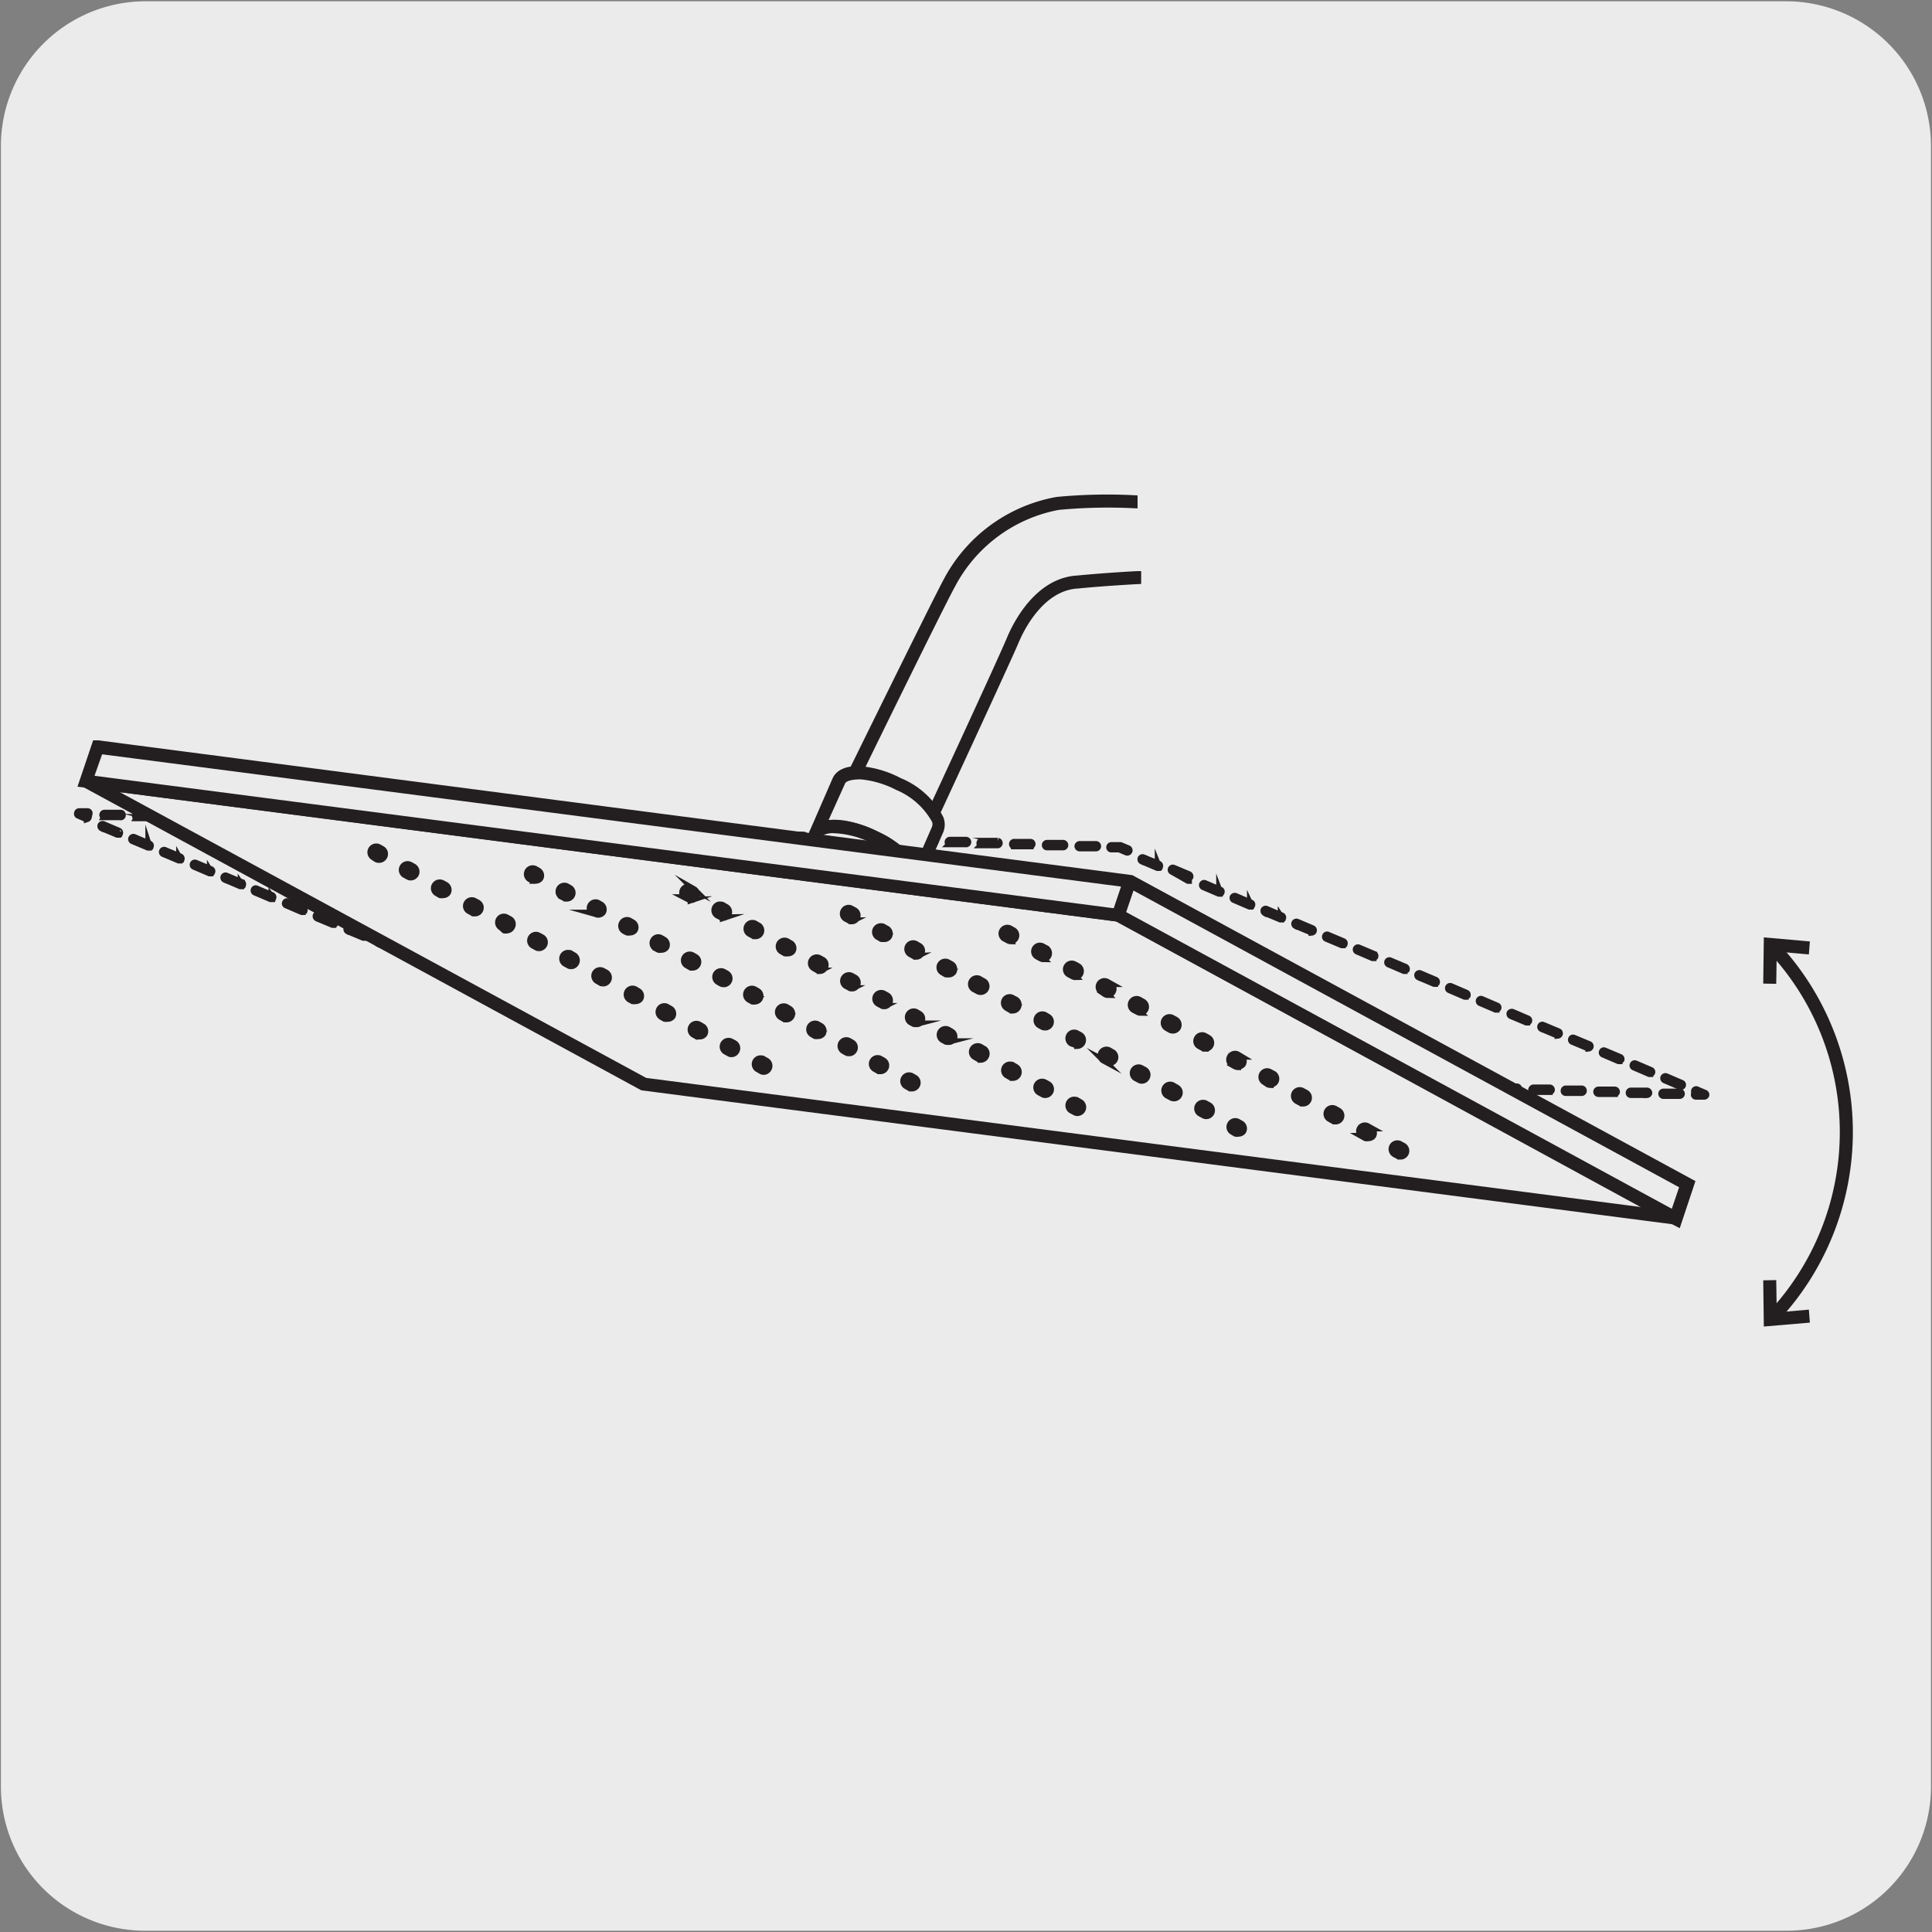 <svg viewBox="0 0 150 150" xmlns="http://www.w3.org/2000/svg" xmlns:xlink="http://www.w3.org/1999/xlink"><rect x="0" y="0" width="150" height="150" fill="#808080" stroke="none"/><clipPath id="a"><path d="m-159.33 30.97h132.6v88.74h-132.6z"/></clipPath><clipPath id="b"><path d="m179.54 30.96h132.6v88.74h-132.6z"/></clipPath><clipPath id="c"><path d="m-159.98 205.31h132.6v88.74h-132.6z"/></clipPath><clipPath id="d"><path d="m178.89 205.3h132.6v88.74h-132.6z"/></clipPath><path d="m11.32.1h127.32a11.25 11.25 0 0 1 11.28 11.21v127.4a11.19 11.19 0 0 1 -11.2 11.19h-127.45a11.19 11.19 0 0 1 -11.2-11.19v-127.37a11.24 11.24 0 0 1 11.25-11.24z" fill="#ecebeb"/><g clip-path="url(#a)"><path d="m-68.37 107a.72.72 0 0 1 -.32-.08l-13.69-7-130.71-69.6.67-1.24 130.09 69.27 96.15-162 1.21.73-96.11 161.92 12.44 6.31 94.37-159 1.21.72-94.7 159.56a.73.73 0 0 1 -.61.41z" fill="#231f20"/></g><path d="m130.41 85.07h-1.26a.15.15 0 1 1 0-.3h1.26a.15.15 0 1 1 0 .3zm-2.53-.07h-1.26a.15.15 0 0 1 -.15-.16.15.15 0 0 1 .15-.15h1.26a.17.17 0 0 1 .15.16.16.16 0 0 1 -.15.15zm-2.52-.08h-1.26a.16.16 0 0 1 -.15-.16.16.16 0 0 1 .16-.15h1.26a.16.16 0 0 1 .15.16.15.15 0 0 1 -.16.14zm-2.53-.08h-1.26a.14.14 0 0 1 -.15-.16.15.15 0 0 1 .15-.15h1.26a.16.16 0 0 1 0 .31zm-2.52-.08h-1.26a.16.16 0 0 1 -.15-.16.18.18 0 0 1 .16-.15h1.26a.16.16 0 0 1 .15.16.15.15 0 0 1 -.16.14zm-2.53-.08h-1.27a.16.16 0 0 1 0-.31h1.27a.15.15 0 0 1 .14.16.15.15 0 0 1 -.14.14zm-2.52-.08h-1.26a.16.16 0 0 1 -.15-.16.15.15 0 0 1 .15-.15h1.26a.15.15 0 0 1 .15.16.15.15 0 0 1 -.15.14zm-2.53-.08h-1.27a.16.16 0 0 1 0-.31h1.27a.14.14 0 0 1 .14.16.15.15 0 0 1 -.14.14zm-2.52-.08h-1.26a.16.16 0 0 1 -.15-.16.15.15 0 0 1 .15-.15h1.26a.15.15 0 0 1 .15.16.15.15 0 0 1 -.15.14zm-2.53-.08h-1.27a.15.15 0 0 1 -.14-.16.15.15 0 0 1 .15-.15h1.27a.14.14 0 0 1 .14.16.15.15 0 0 1 -.15.14zm-2.52-.09h-1.26a.15.15 0 1 1 0-.3h1.26a.15.15 0 0 1 .15.16.15.15 0 0 1 -.15.13zm-2.53-.08h-1.27a.15.15 0 1 1 0-.3h1.27a.14.14 0 0 1 .14.16.15.15 0 0 1 -.14.13zm-2.52-.08h-1.26a.15.15 0 0 1 -.15-.16.15.15 0 0 1 .15-.14h1.26a.15.15 0 1 1 0 .3zm-2.53-.11h-1.26a.16.16 0 0 1 -.15-.16.16.16 0 0 1 .16-.15h1.26a.16.16 0 0 1 .15.16.15.15 0 0 1 -.16.15zm-2.53-.08h-1.26a.15.15 0 0 1 -.15-.16.15.15 0 0 1 .15-.15h1.26a.17.17 0 0 1 .15.16.16.16 0 0 1 -.15.17zm-2.52-.08h-1.26a.16.16 0 0 1 -.15-.16.16.16 0 0 1 .16-.15h1.26a.16.16 0 0 1 0 .31zm-2.53-.06h-1.26a.15.15 0 0 1 -.15-.16.16.16 0 0 1 .16-.15h1.26a.16.16 0 0 1 0 .31zm-2.52-.08h-1.26a.16.16 0 1 1 0-.31h1.26a.15.15 0 0 1 .15.16.15.15 0 0 1 -.15.15zm-2.48-.08h-1.26a.16.16 0 0 1 -.15-.16.15.15 0 0 1 .15-.15h1.26a.16.16 0 0 1 .15.16.16.16 0 0 1 -.15.15zm-2.52-.08h-1.26a.17.17 0 0 1 -.15-.16.16.16 0 0 1 .16-.15h1.26a.15.15 0 0 1 .15.16.15.15 0 0 1 -.21.15zm-2.53-.08h-1.26a.16.16 0 0 1 -.15-.16.15.15 0 0 1 .15-.15h1.26a.14.14 0 0 1 .14.16.15.15 0 0 1 -.19.15zm-2.52-.09h-1.26a.15.15 0 0 1 0-.3h1.26a.15.15 0 0 1 .15.16.15.15 0 0 1 -.2.14zm-2.53-.08h-1.27a.14.14 0 0 1 -.14-.15.15.15 0 0 1 .15-.15h1.27a.14.14 0 0 1 .14.16.15.15 0 0 1 -.2.14zm-2.52-.08h-1.26a.15.15 0 0 1 -.15-.16.15.15 0 0 1 .15-.14h1.26a.15.15 0 0 1 .15.16.15.15 0 0 1 -.2.14zm-2.53-.08h-1.27a.14.14 0 0 1 -.14-.16.15.15 0 0 1 .15-.15h1.27a.14.14 0 0 1 .14.18.15.15 0 0 1 -.2.13zm-2.52-.08-1.33-.05a.15.15 0 0 1 -.15-.16.15.15 0 0 1 .15-.14h1.26a.16.16 0 0 1 .15.16.15.15 0 0 1 -.13.19zm-2.58-.05h-1.27a.16.16 0 0 1 -.15-.16.16.16 0 0 1 .16-.15h1.27a.16.16 0 0 1 0 .31zm-2.52-.08h-1.26a.14.14 0 0 1 -.15-.16.16.16 0 0 1 .16-.15h1.26a.16.16 0 0 1 .15.16.15.15 0 0 1 -.16.12zm-2.53-.08h-1.27a.16.16 0 0 1 -.15-.16.15.15 0 0 1 .16-.15h1.27a.15.15 0 0 1 .14.16.15.15 0 0 1 -.15.12zm-2.53-.08h-1.26a.16.16 0 0 1 -.15-.16.15.15 0 0 1 .15-.15h1.26a.16.16 0 0 1 .15.16.16.16 0 0 1 -.15.12zm-2.52-.08h-1.26a.17.17 0 0 1 -.15-.16.16.16 0 0 1 .16-.15h1.26a.15.15 0 0 1 .15.16.15.15 0 0 1 -.16.12z" fill="#231f20" stroke="#231f20" stroke-miterlimit="10" stroke-width=".5"/><path d="m49.75 81.79h-.06l-1.2-.51a.16.16 0 0 1 -.08-.2.15.15 0 0 1 .2-.08l1.2.5a.16.16 0 0 1 .08.2.15.15 0 0 1 -.14.09zm-2.39-1h-.06l-1.19-.5a.15.15 0 1 1 .12-.28l1.19.5a.14.14 0 0 1 .08.2.15.15 0 0 1 -.14.07zm-2.39-1h-.06l-1.19-.5a.15.15 0 0 1 -.08-.2.16.16 0 0 1 .2-.09l1.19.51a.16.16 0 0 1 .09.2.16.16 0 0 1 -.12.05zm-2.38-1h-.06l-1.2-.5a.17.17 0 0 1 -.08-.21.16.16 0 0 1 .2-.08l1.2.51a.16.16 0 0 1 .08.2.15.15 0 0 1 -.14.04zm-2.39-1h-.06l-1.2-.51a.16.16 0 0 1 -.08-.2.15.15 0 0 1 .2-.08l1.2.51a.15.15 0 0 1 .08.2.14.14 0 0 1 -.14.03zm-2.39-1h-.06l-1.2-.51a.16.16 0 0 1 -.08-.2.15.15 0 0 1 .2-.08l1.2.51a.14.14 0 0 1 .08.2.14.14 0 0 1 -.14.02zm-2.39-1h-.06l-1.19-.51a.15.15 0 1 1 .12-.28l1.19.5a.16.16 0 0 1 -.06.3zm-2.39-1h-.03l-1.19-.51a.15.15 0 1 1 .12-.28l1.19.5a.16.16 0 0 1 .09.2.18.18 0 0 1 -.21.01zm-2.38-1h-.06l-1.2-.5a.15.15 0 0 1 -.08-.2.14.14 0 0 1 .2-.08l1.2.5a.16.16 0 0 1 -.06.3zm-2.39-1h-.06l-1.2-.5a.17.17 0 0 1 -.08-.2.16.16 0 0 1 .2-.09l1.2.51a.15.15 0 0 1 .08.2.14.14 0 0 1 -.14-.03zm-2.39-1h-.06l-1.19-.5a.17.17 0 0 1 -.09-.21.18.18 0 0 1 .21-.08l1.19.51a.14.14 0 0 1 .08.2.14.14 0 0 1 -.14-.04zm-2.39-1h-.06l-1.19-.51a.14.14 0 0 1 -.08-.2.15.15 0 0 1 .2-.08l1.19.51a.16.16 0 0 1 .09.2.16.16 0 0 1 -.15-.05zm-2.38-1h-.1l-1.2-.51a.15.15 0 0 1 -.08-.2.14.14 0 0 1 .2-.08l1.2.51a.16.16 0 0 1 .08.2.15.15 0 0 1 -.1-.06zm-2.39-1h-.06l-1.2-.51a.16.16 0 0 1 -.08-.2.15.15 0 0 1 .2-.08l1.2.5a.17.17 0 0 1 .08.21.16.16 0 0 1 -.14-.07zm-2.39-1h-.06l-1.19-.51a.15.15 0 1 1 .12-.28l1.19.5a.15.15 0 0 1 .08.2.15.15 0 0 1 -.14-.07zm-2.39-1h-.06l-1.19-.5a.15.15 0 0 1 .12-.28l1.19.5a.16.16 0 0 1 .09.2.18.18 0 0 1 -.15-.09zm-2.39-1h-.06l-1.19-.5a.15.15 0 0 1 -.08-.2.16.16 0 0 1 .2-.09l1.19.51a.16.16 0 0 1 .09.2.16.16 0 0 1 -.15-.11zm-2.38-1h-.06l-1.2-.5a.17.17 0 0 1 -.08-.21.16.16 0 0 1 .2-.08l1.2.51a.16.16 0 0 1 .08.2.15.15 0 0 1 -.14-.12z" fill="#231f20" stroke="#231f20" stroke-miterlimit="10" stroke-width=".5"/><path d="m85.08 65.85h-1.26a.16.16 0 0 1 -.15-.16.16.16 0 0 1 .16-.14h1.26a.15.15 0 0 1 0 .3zm-2.53-.08h-1.26a.15.15 0 0 1 -.15-.16.15.15 0 0 1 .15-.15h1.26a.15.15 0 0 1 .14.16.15.15 0 0 1 -.14.15zm-2.55-.08h-1.26a.15.15 0 0 1 -.15-.16.15.15 0 0 1 .15-.15h1.26a.15.15 0 1 1 0 .3zm-2.53-.08h-1.27a.14.14 0 0 1 -.14-.16c0-.08.09-.14.15-.15h1.27a.16.16 0 0 1 0 .31zm-2.47-.08h-1.26a.15.15 0 0 1 -.15-.16.16.16 0 0 1 .16-.15h1.26a.16.16 0 0 1 .15.16.15.15 0 0 1 -.16.15zm-2.53-.08h-1.26a.14.14 0 0 1 -.14-.16.15.15 0 0 1 .15-.15h1.26a.16.16 0 0 1 .15.16.15.15 0 0 1 -.18.15zm-2.53-.08h-1.26a.16.16 0 0 1 -.15-.16.15.15 0 0 1 .15-.15h1.26a.16.16 0 0 1 .15.16.16.16 0 0 1 -.17.15zm-2.52-.08h-1.27a.17.17 0 0 1 -.15-.16.16.16 0 0 1 .16-.15h1.27a.14.14 0 0 1 .14.16.15.15 0 0 1 -.17.15zm-2.52-.08h-1.26a.16.16 0 0 1 -.15-.16.15.15 0 0 1 .15-.15h1.26a.15.15 0 0 1 .15.16.15.15 0 0 1 -.17.15zm-2.53-.08h-1.27a.17.17 0 0 1 -.15-.16.16.16 0 0 1 .16-.15h1.27a.14.14 0 0 1 .14.16.15.15 0 0 1 -.17.15zm-2.55-.13h-1.26a.15.15 0 1 1 0-.3h1.26a.15.15 0 1 1 0 .3zm-2.52 0h-1.26a.16.16 0 0 1 -.15-.16.18.18 0 0 1 .16-.14h1.26a.15.15 0 1 1 0 .3zm-2.53-.08h-1.27a.14.14 0 0 1 -.14-.16.15.15 0 0 1 .15-.15h1.27a.15.15 0 0 1 .15.15.16.16 0 0 1 -.16.12zm-2.52-.08h-1.26a.15.15 0 0 1 -.15-.16.15.15 0 0 1 .15-.15h1.26a.16.16 0 0 1 .15.16.15.15 0 0 1 -.15.11zm-2.53-.08h-1.27a.15.15 0 0 1 -.14-.16.15.15 0 0 1 .15-.15h1.27a.17.17 0 0 1 .15.16.16.16 0 0 1 -.16.11zm-2.52-.08h-1.26a.16.16 0 0 1 -.15-.16.17.17 0 0 1 .16-.15h1.26a.16.16 0 0 1 .15.16.15.15 0 0 1 -.16.11zm-2.53-.08h-1.26a.16.16 0 0 1 -.15-.16.15.15 0 0 1 .15-.15h1.26a.14.14 0 0 1 .14.16.15.15 0 0 1 -.14.11zm-2.52-.08h-1.26a.17.17 0 0 1 -.15-.16.16.16 0 0 1 .16-.15h1.26a.15.15 0 0 1 .15.16.15.15 0 0 1 -.16.11zm-2.53-.08h-1.27a.16.16 0 0 1 0-.31h1.27a.14.14 0 0 1 .14.16.15.15 0 0 1 -.14.11zm-2.52-.08h-1.26a.16.16 0 0 1 -.15-.16.15.15 0 0 1 .15-.15h1.26a.15.15 0 0 1 .15.16.15.15 0 0 1 -.15.11zm-2.53-.09h-1.27a.14.14 0 0 1 -.14-.15.15.15 0 0 1 .15-.15h1.27a.14.14 0 0 1 .14.16.15.15 0 0 1 -.15.1zm-2.57-.11h-1.26a.15.15 0 1 1 0-.3h1.26a.16.16 0 0 1 .15.16.16.16 0 0 1 -.15.14zm-2.52-.09h-1.26a.14.14 0 0 1 -.14-.16.15.15 0 0 1 .15-.14h1.26a.15.15 0 1 1 0 .3zm-2.48-.07h-1.26a.15.15 0 0 1 -.15-.16.15.15 0 0 1 .16-.14h1.26a.15.15 0 0 1 .15.15.16.16 0 0 1 -.16.15zm-2.52-.08h-1.27a.16.16 0 0 1 -.15-.16.16.16 0 0 1 .16-.15h1.27a.16.16 0 0 1 .14.16.15.15 0 0 1 -.16.14zm-2.48-.09h-1.26a.15.15 0 0 1 -.15-.16.15.15 0 0 1 .15-.15h1.26a.16.16 0 0 1 0 .31zm-2.53-.08h-1.26a.16.16 0 0 1 -.15-.16.16.16 0 0 1 .16-.15h1.26a.16.16 0 0 1 0 .31zm-2.53-.08h-1.26a.15.15 0 0 1 -.15-.16.15.15 0 0 1 .15-.15h1.26a.16.16 0 1 1 0 .31zm-2.52-.08h-1.26a.16.16 0 0 1 -.15-.16.15.15 0 0 1 .15-.15h1.26a.15.15 0 0 1 .15.16.15.15 0 0 1 -.2.15zm-2.53-.08h-1.27a.16.16 0 0 1 0-.31h1.27a.16.16 0 0 1 .15.16.16.16 0 0 1 -.2.15zm-2.52-.08h-1.26a.16.16 0 0 1 -.15-.16.15.15 0 0 1 .15-.15h1.26a.15.15 0 0 1 .15.16.15.15 0 0 1 -.2.15z" fill="#231f20" stroke="#231f20" stroke-miterlimit="10" stroke-width=".5"/><path d="m130.5 84.37h-.06l-1.19-.51a.16.16 0 0 1 -.09-.2.16.16 0 0 1 .21-.08l1.19.51a.15.15 0 0 1 .08.2.14.14 0 0 1 -.14.08zm-2.39-1h-.06l-1.19-.51a.15.15 0 0 1 .12-.28l1.19.51a.14.14 0 0 1 .08.2.16.16 0 0 1 -.14.07zm-2.39-1h-.06l-1.19-.51a.15.15 0 0 1 -.08-.2.14.14 0 0 1 .2-.08l1.19.5a.16.16 0 0 1 .09.2.18.18 0 0 1 -.15.07zm-2.38-1h-.06l-1.2-.5a.15.15 0 0 1 -.08-.2.14.14 0 0 1 .2-.08l1.2.5a.16.16 0 0 1 -.06.3zm-2.39-1h-.06l-1.2-.5a.16.16 0 0 1 -.08-.2.14.14 0 0 1 .2-.08l1.2.5a.16.16 0 0 1 -.06.3zm-2.39-1h-.06l-1.19-.5a.17.17 0 0 1 -.09-.21.18.18 0 0 1 .21-.08l1.19.51a.15.15 0 0 1 .08.2.14.14 0 0 1 -.14.02zm-2.39-1h-.06l-1.19-.51a.15.15 0 1 1 .12-.28l1.19.51a.14.14 0 0 1 .08.2.14.14 0 0 1 -.14.01zm-2.39-1h-.06l-1.19-.51a.15.15 0 1 1 .12-.28l1.19.51a.16.16 0 0 1 .09.2.16.16 0 0 1 -.15 0zm-2.38-1h-.06l-1.2-.51a.16.16 0 0 1 -.08-.2.15.15 0 0 1 .2-.08l1.2.51a.16.16 0 0 1 .08.2.15.15 0 0 1 -.14-.01zm-2.39-1h-.01l-1.19-.51a.15.15 0 1 1 .12-.28l1.19.5a.17.17 0 0 1 .08.21.16.16 0 0 1 -.2-.02zm-2.39-1h-.06l-1.19-.51a.15.15 0 1 1 .12-.28l1.19.5a.15.15 0 0 1 .08.2.15.15 0 0 1 -.14-.02zm-2.39-1h-.06l-1.19-.5a.15.15 0 0 1 -.08-.2.14.14 0 0 1 .2-.08l1.19.5a.16.16 0 0 1 .09.2.18.18 0 0 1 -.15-.04zm-2.38-1h-.06l-1.2-.5a.17.17 0 0 1 -.08-.2.16.16 0 0 1 .2-.09l1.2.51a.16.16 0 0 1 -.06.3zm-2.39-1h-.06l-1.2-.5a.18.18 0 0 1 -.08-.21.16.16 0 0 1 .2-.08l1.2.51a.16.16 0 0 1 .08.2.15.15 0 0 1 -.14-.07zm-2.39-1h-.07l-1.19-.51a.16.16 0 0 1 -.09-.2.17.17 0 0 1 .21-.08l1.19.51a.15.15 0 0 1 .08.2.14.14 0 0 1 -.13-.08zm-2.39-1h-.06l-1.19-.51a.15.15 0 1 1 .12-.28l1.19.51a.14.14 0 0 1 .08.2.14.14 0 0 1 -.14-.09zm-2.39-1h-.06l-1.23-.7a.15.15 0 1 1 .12-.28l1.19.5a.17.17 0 0 1 .09.21.19.19 0 0 1 -.11.09zm-2.38-1h-.06l-1.2-.51a.16.16 0 0 1 -.08-.2.15.15 0 0 1 .2-.08l1.2.5a.17.17 0 0 1 .08.2.16.16 0 0 1 -.14-.1z" fill="#231f20" stroke="#231f20" stroke-miterlimit="10" stroke-width=".5"/><path d="m132.3 85.13h-.63a.14.14 0 0 1 -.14-.15.14.14 0 0 1 .07-.13.15.15 0 0 1 .18-.24l.59.25a.15.15 0 0 1 .09.17.16.16 0 0 1 -.16.1zm-80.13-2.56h-.64-.05l-.6-.25a.16.16 0 0 1 -.08-.2.15.15 0 0 1 .2-.12l.57.24h.61a.14.14 0 0 1 .14.16.15.15 0 0 1 -.15.17zm35.35-16.4h-.06l-.57-.24h-.61a.14.14 0 0 1 -.14-.16.15.15 0 0 1 .15-.14h.63.08l.6.25a.16.16 0 0 1 -.06.3zm-80.76-2.59h-.06l-.6-.26a.14.14 0 0 1 -.1-.18.15.15 0 0 1 .16-.14h.64a.14.14 0 0 1 .14.16.14.14 0 0 1 -.07.12.17.17 0 0 1 0 .17.16.16 0 0 1 -.11.13z" fill="#231f20" stroke="#231f20" stroke-miterlimit="10" stroke-width=".5"/><path d="m65.81 61.19s6.86-13.94 7.9-15.92a11.87 11.87 0 0 1 8.4-6.16c3.89-.3 12.89-.11 12.89-.11a2.52 2.52 0 0 1 2.85 2.54c0 2.41-1.42 3.35-2.58 3.35 0 0-9.2.12-11.61.35-2.77.13-4.42 3-5.07 4.52s-6.51 14.19-6.51 14.19z" fill="#ecebeb"/><path d="m72.22 64.28-6.76-3 .12-.24c.07-.14 6.87-14 7.9-15.92a12.09 12.09 0 0 1 8.59-6.29 41 41 0 0 1 6-.13v.51a41.17 41.17 0 0 0 -5.9.13 11.75 11.75 0 0 0 -8.2 6c-1 1.81-6.86 13.81-7.77 15.67l5.8 2.6c.8-1.72 5.82-12.56 6.41-14 .44-1.06 2.13-4.53 5.28-4.68 2.38-.23 4.64-.34 4.66-.34v.51s-2.27.11-4.65.34c-2.86.14-4.44 3.38-4.85 4.37-.64 1.52-6.46 14.07-6.52 14.2z" fill="#231f20" stroke="#231f20" stroke-miterlimit="10" stroke-width=".5"/><path d="m72.78 64.39c.44-.9-.91-2.47-3-3.53s-4.19-1.17-4.64-.27l-1.84 4.19c.45-.91 2.52-.78 4.64.27s3.46 2.63 3 3.53z" fill="#ecebeb"/><path d="m71 68.83a.22.22 0 0 1 -.11 0 .25.25 0 0 1 -.12-.33v-.07a.85.85 0 0 0 0-.54 5.79 5.79 0 0 0 -2.9-2.59 5.84 5.84 0 0 0 -3.87-.77.78.78 0 0 0 -.47.36.24.24 0 0 1 -.33.12.26.26 0 0 1 -.13-.34l1.82-4.18c.27-.55 1-.81 1.94-.75a8 8 0 0 1 3 .9 6.23 6.23 0 0 1 3.17 2.88 1.31 1.31 0 0 1 0 1l-1.79 4.1a.36.36 0 0 1 0 .09.24.24 0 0 1 -.21.12zm-6.21-4.91a7.9 7.9 0 0 1 3.31.9 6.66 6.66 0 0 1 3.08 2.7l1.41-3.23a.79.79 0 0 0 0-.59 5.92 5.92 0 0 0 -2.91-2.6 7.74 7.74 0 0 0 -2.84-.84c-.73 0-1.28.12-1.45.45l-1.48 3.29a2.65 2.65 0 0 1 .83-.08z" fill="#231f20" stroke="#231f20" stroke-miterlimit="10" stroke-width=".5"/><path d="m71 68.58c-.45.9-2.52.78-4.63-.27s-3.47-2.63-3-3.53 2.52-.78 4.63.27 3.47 2.63 3 3.53" fill="#ecebeb"/><path d="m69.51 69.43a7.83 7.83 0 0 1 -3.29-.89 8.19 8.19 0 0 1 -2.55-1.89c-.64-.75-.85-1.45-.58-2 .53-1.06 2.66-1 5 .16s3.65 2.83 3.13 3.87a1.77 1.77 0 0 1 -1.71.75zm-4.74-5c-.63 0-1.08.16-1.22.45s0 .86.51 1.43a7.73 7.73 0 0 0 2.39 1.76c2.12 1 4 1 4.29.39.33-.66-.78-2.13-2.9-3.19a7.37 7.37 0 0 0 -3.07-.83z" fill="#231f20" stroke="#231f20" stroke-miterlimit="10" stroke-width=".5"/><path d="m137.77 102.5-.37-.35a20.71 20.71 0 0 0 0-28.52l.37-.36a21.22 21.22 0 0 1 0 29.23z" fill="#231f20" stroke="#231f20" stroke-miterlimit="10" stroke-width=".5"/><path d="m137.15 76.12.51.01.04-2.52 2.51.22.04-.51-3.06-.27z" fill="#231f20" stroke="#231f20" stroke-miterlimit="10" stroke-width=".5"/><path d="m137.15 99.65.51-.01.04 2.53 2.51-.22.04.51-3.06.26z" fill="#231f20" stroke="#231f20" stroke-miterlimit="10" stroke-width=".5"/><path d="m130.12 94.58-80.13-10.4-43.3-23.53 80.13 10.4z" fill="#ecebeb"/><path d="m130.09 94.83-80.22-10.42-43.3-23.53.15-.48 80.22 10.43 43.31 23.53zm-80-10.9 78.71 10.22-42.06-22.85-78.74-10.22z" fill="#231f20" stroke="#231f20" stroke-miterlimit="10" stroke-width=".5"/><path d="m131.02 91.94-43.3-23.53-80.14-10.4-.89 2.65 80.13 10.39 43.3 23.53z" fill="#ecebeb"/><g fill="#231f20" stroke="#231f20" stroke-miterlimit="10" stroke-width=".5"><path d="m130.27 95-.27-.14-43.26-23.56-80.39-10.43 1.06-3.14h.21l80.22 10.46 43.49 23.63zm-123.27-34.56 79.94 10.39 43 23.38.73-2.15-43.03-23.4-79.88-10.37z"/><path d="m87.06 71.14-.48-.17.89-2.64.49.17z"/><path d="m108.73 89.73a.5.5 0 0 1 -.21 0l-.24-.13a.44.44 0 0 1 -.17-.59.43.43 0 0 1 .59-.17l.24.13a.43.43 0 0 1 -.21.81zm-2.51-1.38a.41.41 0 0 1 -.21 0l-.25-.14a.43.43 0 0 1 .42-.76l.25.14a.43.43 0 0 1 .17.59.44.44 0 0 1 -.38.17zm-2.53-1.35a.54.54 0 0 1 -.21 0l-.25-.14a.43.43 0 0 1 .42-.76l.25.14a.43.43 0 0 1 -.21.81zm-2.52-1.39a.5.5 0 0 1 -.21 0l-.26-.14a.44.44 0 0 1 -.17-.59.43.43 0 0 1 .59-.17l.26.14a.43.43 0 0 1 -.21.81zm-2.53-1.39a.5.5 0 0 1 -.21-.05l-.25-.17a.44.44 0 0 1 -.17-.6.43.43 0 0 1 .58-.16l.26.14a.43.43 0 0 1 .15.62.44.44 0 0 1 -.36.18zm-2.53-1.39a.54.54 0 0 1 -.21-.05l-.25-.14a.44.44 0 0 1 .42-.77l.25.15a.43.43 0 0 1 .17.59.44.44 0 0 1 -.38.18zm-2.52-1.43a.5.5 0 0 1 -.21-.05l-.26-.14a.43.43 0 0 1 -.17-.59.44.44 0 0 1 .59-.18l.25.14a.44.44 0 0 1 .18.59.43.43 0 0 1 -.38.23zm-2.53-1.4a.5.5 0 0 1 -.21-.05l-.26-.15a.44.44 0 0 1 -.17-.59.44.44 0 0 1 .59-.17l.26.14a.45.45 0 0 1 .17.6.44.44 0 0 1 -.38.22zm-2.53-1.39a.42.42 0 0 1 -.21-.06l-.25-.13a.44.44 0 1 1 .42-.77l.25.14a.44.44 0 0 1 -.21.82zm-2.53-1.38a.42.42 0 0 1 -.21-.06l-.25-.17a.43.43 0 0 1 -.17-.59.44.44 0 0 1 .59-.17l.25.14a.44.44 0 0 1 .18.59.43.43 0 0 1 -.39.26zm-2.52-1.39a.37.37 0 0 1 -.21-.06l-.27-.14a.43.43 0 0 1 -.17-.59.44.44 0 0 1 .59-.17l.26.14a.44.44 0 0 1 .17.59.43.43 0 0 1 -.37.23zm-2.48-1.39a.42.42 0 0 1 -.21-.06l-.26-.14a.43.43 0 1 1 .42-.76l.26.14a.44.44 0 0 1 -.21.82zm-2.53-1.39a.42.42 0 0 1 -.21-.06l-.26-.14a.43.43 0 0 1 -.17-.59.44.44 0 0 1 .59-.17l.25.14a.44.44 0 0 1 -.21.82z"/><path d="m96.13 88a.41.41 0 0 1 -.21 0l-.22-.13a.42.42 0 0 1 -.17-.59.43.43 0 0 1 .58-.17l.23.13a.43.43 0 0 1 .17.59.44.44 0 0 1 -.38.17zm-2.48-1.36a.39.39 0 0 1 -.21-.06l-.24-.13a.43.43 0 0 1 -.18-.59.44.44 0 0 1 .59-.17l.24.13a.44.44 0 0 1 .18.59.43.43 0 0 1 -.38.23zm-2.5-1.38a.5.5 0 0 1 -.21-.05l-.24-.13a.44.44 0 1 1 .41-.77l.24.14a.43.43 0 0 1 -.2.81zm-2.51-1.37a.36.36 0 0 1 -.2-.06l-.25-.13a.43.43 0 0 1 -.17-.59.44.44 0 0 1 .59-.17l.24.13a.43.43 0 0 1 .17.59.42.42 0 0 1 -.38.23zm-2.5-1.38a.46.46 0 0 1 -.2-.05l-.25-.13a.43.43 0 0 1 -.17-.59.44.44 0 0 1 .59-.18l.24.14a.43.43 0 0 1 -.21.81zm-2.5-1.37a.42.42 0 0 1 -.21-.06l-.24-.08a.43.43 0 1 1 .42-.76l.24.13a.44.44 0 0 1 -.21.82zm-2.5-1.38a.54.54 0 0 1 -.21-.05l-.24-.13a.44.44 0 0 1 .42-.77l.24.14a.43.43 0 0 1 .17.59.44.44 0 0 1 -.38.22zm-2.5-1.37a.54.54 0 0 1 -.21 0l-.24-.14a.44.44 0 0 1 -.18-.59.43.43 0 0 1 .59-.17l.25.13a.44.44 0 0 1 -.21.82zm-2.5-1.39a.41.41 0 0 1 -.21-.05l-.24-.13a.44.44 0 1 1 .41-.77l.25.14a.43.43 0 0 1 .17.59.44.44 0 0 1 -.38.22zm-2.5-1.37a.5.5 0 0 1 -.21 0l-.24-.14a.43.43 0 0 1 -.18-.59.44.44 0 0 1 .59-.17l.24.13a.44.44 0 0 1 .18.59.43.43 0 0 1 -.38.19zm-2.5-1.38a.38.38 0 0 1 -.21-.05l-.24-.13a.44.44 0 0 1 -.18-.59.44.44 0 0 1 .59-.18l.24.14a.43.43 0 0 1 .18.59.44.44 0 0 1 -.38.23zm-2.51-1.37a.54.54 0 0 1 -.21 0l-.24-.14a.43.43 0 0 1 -.17-.59.44.44 0 0 1 .59-.17l.24.13a.43.43 0 0 1 .17.59.41.41 0 0 1 -.38.19zm-2.5-1.38a.41.41 0 0 1 -.21-.05l-.24-.13a.43.43 0 0 1 -.17-.59.42.42 0 0 1 .59-.17l.24.13a.43.43 0 0 1 .17.59.42.42 0 0 1 -.38.23z"/><path d="m83.65 86.4a.37.37 0 0 1 -.21-.06l-.25-.13a.44.44 0 0 1 -.17-.59.43.43 0 0 1 .59-.17l.25.13a.44.44 0 0 1 .17.59.45.45 0 0 1 -.38.23zm-2.5-1.4a.37.37 0 0 1 -.21-.06l-.24-.13a.43.43 0 0 1 -.17-.59.44.44 0 0 1 .59-.17l.24.13a.44.44 0 0 1 .17.59.43.43 0 0 1 -.38.23zm-2.5-1.38a.54.54 0 0 1 -.21 0l-.24-.14a.43.43 0 0 1 -.17-.59.44.44 0 0 1 .59-.17l.24.13a.44.44 0 0 1 -.21.82zm-2.5-1.38a.54.54 0 0 1 -.21-.05l-.24-.14a.43.43 0 0 1 -.17-.59.44.44 0 0 1 .59-.17l.24.14a.43.43 0 0 1 .17.59.44.44 0 0 1 -.38.24zm-2.5-1.38a.41.41 0 0 1 -.21 0l-.24-.13a.44.44 0 0 1 -.17-.6.44.44 0 0 1 .59-.17l.24.14a.43.43 0 0 1 .17.59.44.44 0 0 1 -.38.19zm-2.5-1.38a.41.41 0 0 1 -.21 0l-.24-.13a.44.44 0 0 1 .42-.77l.24.14a.43.43 0 0 1 .17.59.44.44 0 0 1 -.38.19zm-2.5-1.37a.42.42 0 0 1 -.21-.06l-.24-.13a.43.43 0 0 1 -.17-.59.44.44 0 0 1 .59-.17l.24.13a.44.44 0 0 1 -.21.82zm-2.5-1.38a.42.42 0 0 1 -.21-.06l-.24-.13a.43.43 0 0 1 -.17-.59.44.44 0 0 1 .59-.17l.24.13a.44.44 0 0 1 -.21.82zm-2.5-1.38a.54.54 0 0 1 -.21-.05l-.24-.14a.43.43 0 0 1 -.17-.59.44.44 0 0 1 .59-.17l.24.13a.43.43 0 0 1 .17.59.41.41 0 0 1 -.38.25zm-2.5-1.35a.54.54 0 0 1 -.21 0l-.24-.14a.43.43 0 0 1 -.17-.59.44.44 0 0 1 .59-.17l.24.14a.43.43 0 0 1 .17.59.42.42 0 0 1 -.38.17zm-2.5-1.38a.46.46 0 0 1 -.2 0l-.25-.13a.43.43 0 0 1 -.17-.59.44.44 0 0 1 .59-.18l.24.14a.43.43 0 0 1 -.21.81zm-2.49-1.37a.37.37 0 0 1 -.21-.06l-.25-.13a.45.45 0 0 1 -.17-.59.42.42 0 0 1 .59-.17l.25.13a.44.44 0 0 1 .17.59.45.45 0 0 1 -.38.22zm-2.5-1.38a.37.37 0 0 1 -.21-.06l-.25-.13a.44.44 0 0 1 -.16-.59.43.43 0 0 1 .58-.17l.25.13a.44.44 0 0 1 .17.59.43.43 0 0 1 -.38.22z"/><path d="m70.79 84.44a.5.5 0 0 1 -.21 0l-.21-.12a.43.43 0 1 1 .42-.76l.21.12a.43.43 0 0 1 -.21.81zm-2.44-1.34a.54.54 0 0 1 -.21 0l-.21-.12a.43.43 0 1 1 .42-.76l.21.12a.43.43 0 0 1 -.21.81zm-2.43-1.34a.54.54 0 0 1 -.21-.05l-.21-.12a.43.43 0 1 1 .42-.76l.21.12a.43.43 0 0 1 .17.59.44.44 0 0 1 -.38.22zm-2.43-1.34a.54.54 0 0 1 -.21 0l-.21-.12a.43.43 0 0 1 -.17-.59.44.44 0 0 1 .59-.17l.21.12a.43.43 0 0 1 .17.59.44.44 0 0 1 -.38.17zm-2.44-1.34a.54.54 0 0 1 -.21 0l-.2-.12a.43.43 0 0 1 -.17-.59.44.44 0 0 1 .59-.17l.2.12a.43.43 0 0 1 -.21.81zm-2.43-1.34a.54.54 0 0 1 -.21 0l-.21-.12a.44.44 0 0 1 -.2-.62.44.44 0 0 1 .59-.17l.21.12a.43.43 0 0 1 .17.59.44.44 0 0 1 -.35.2zm-2.43-1.34a.5.5 0 0 1 -.21-.05l-.21-.12a.44.44 0 0 1 -.17-.59.44.44 0 0 1 .59-.17l.21.12a.43.43 0 0 1 .17.59.44.44 0 0 1 -.38.22zm-2.43-1.34a.46.46 0 0 1 -.21 0l-.21-.12a.43.43 0 0 1 -.17-.59.44.44 0 0 1 .59-.17l.21.12a.43.43 0 0 1 -.21.81zm-2.44-1.34a.35.35 0 0 1 -.2 0l-.21-.11a.44.44 0 0 1 -.18-.59.42.42 0 0 1 .59-.18l.21.12a.44.44 0 0 1 .18.59.44.44 0 0 1 -.39.17zm-2.43-1.34a.41.41 0 0 1 -.21 0l-.21-.11a.44.44 0 0 1 -.17-.59.43.43 0 0 1 .59-.18l.21.12a.43.43 0 0 1 .17.59.44.44 0 0 1 -.38.17zm-2.43-1.38a.41.41 0 0 1 -.21-.05l-.25-.07a.44.44 0 0 1 .42-.77l.21.12a.43.43 0 0 1 .17.59.44.44 0 0 1 -.34.18zm-2.46-1.3a.38.38 0 0 1 -.21 0l-.21-.11a.44.44 0 0 1 .42-.77l.21.12a.43.43 0 0 1 -.21.81zm-2.44-1.34a.41.41 0 0 1 -.21 0l-.2-.11a.44.44 0 0 1 -.17-.6.43.43 0 0 1 .58-.17l.21.12a.43.43 0 0 1 .17.59.44.44 0 0 1 -.35.17z"/><path d="m59.29 83.2a.39.39 0 0 1 -.21-.06l-.24-.14a.43.43 0 1 1 .42-.76l.24.13a.44.44 0 0 1 .17.59.43.43 0 0 1 -.38.24zm-2.49-1.37a.37.37 0 0 1 -.21-.06l-.24-.13a.43.43 0 0 1 -.17-.59.44.44 0 0 1 .59-.17l.23.12a.44.44 0 0 1 .17.59.43.43 0 0 1 -.37.24zm-2.5-1.38a.41.41 0 0 1 -.21 0l-.23-.13a.43.43 0 0 1 .42-.76l.23.13a.43.43 0 0 1 .17.59.42.42 0 0 1 -.38.17zm-2.49-1.37a.54.54 0 0 1 -.21 0l-.23-.13a.43.43 0 1 1 .42-.76l.23.13a.44.44 0 0 1 .18.59.44.44 0 0 1 -.39.17zm-2.49-1.37a.54.54 0 0 1 -.21 0l-.24-.13a.44.44 0 0 1 .42-.77l.24.14a.43.43 0 0 1 .17.59.44.44 0 0 1 -.38.17zm-2.49-1.37a.42.42 0 0 1 -.21-.06l-.24-.13a.44.44 0 0 1 -.17-.59.44.44 0 0 1 .59-.17l.24.13a.44.44 0 0 1 -.21.82zm-2.49-1.34a.42.42 0 0 1 -.21-.06l-.24-.13a.44.44 0 0 1 -.17-.59.44.44 0 0 1 .59-.17l.24.13a.44.44 0 0 1 -.21.82zm-2.49-1.4a.39.39 0 0 1 -.21-.06l-.24-.13a.43.43 0 1 1 .42-.76l.24.13a.43.43 0 0 1 .17.59.45.45 0 0 1 -.38.23zm-2.49-1.38a.41.41 0 0 1 -.21 0l-.24-.22a.44.44 0 0 1 -.17-.59.43.43 0 0 1 .59-.17l.24.13a.43.43 0 0 1 .17.59.44.44 0 0 1 -.38.26zm-2.49-1.37a.46.46 0 0 1 -.21 0l-.24-.13a.43.43 0 0 1 -.17-.59.44.44 0 0 1 .59-.17l.24.13a.43.43 0 0 1 -.21.81zm-2.49-1.37a.46.46 0 0 1 -.21 0l-.24-.14a.43.43 0 0 1 -.17-.59.44.44 0 0 1 .59-.17l.24.13a.44.44 0 0 1 .17.59.43.43 0 0 1 -.38.18zm-2.49-1.37a.39.39 0 0 1 -.21-.06l-.24-.13a.43.43 0 0 1 .41-.76l.24.13a.44.44 0 0 1 .18.59.45.45 0 0 1 -.38.23zm-2.5-1.37a.36.36 0 0 1 -.2-.06l-.19-.13a.43.43 0 0 1 -.17-.59.44.44 0 0 1 .59-.17l.23.13a.43.43 0 0 1 .17.59.43.43 0 0 1 -.43.23z"/></g><g clip-path="url(#b)"><path d="m270.5 107a.76.76 0 0 1 -.32-.08l-13.69-7-130.7-69.6.66-1.24 130.09 69.26 96.15-162 1.21.73-96.11 161.93 12.44 6.31 94.37-159 1.22.72-94.71 159.57a.73.73 0 0 1 -.61.4z" fill="#231f20"/></g><g clip-path="url(#c)"><path d="m-69 281.3a.76.76 0 0 1 -.32-.08l-13.69-7-130.71-69.6.66-1.24 130.06 69.31 96.15-162 1.22.73-96.09 161.93 12.43 6.31 94.38-159 1.21.72-94.71 159.62a.71.71 0 0 1 -.59.3z" fill="#231f20"/></g><g clip-path="url(#d)"><path d="m269.86 281.29a.72.72 0 0 1 -.32-.08l-13.7-6.95-130.71-69.6.66-1.24 130.11 69.28 96.16-162 1.21.73-96.12 161.91 12.44 6.31 94.37-159 1.21.72-94.71 159.57a.7.7 0 0 1 -.6.35z" fill="#231f20"/></g></svg>
